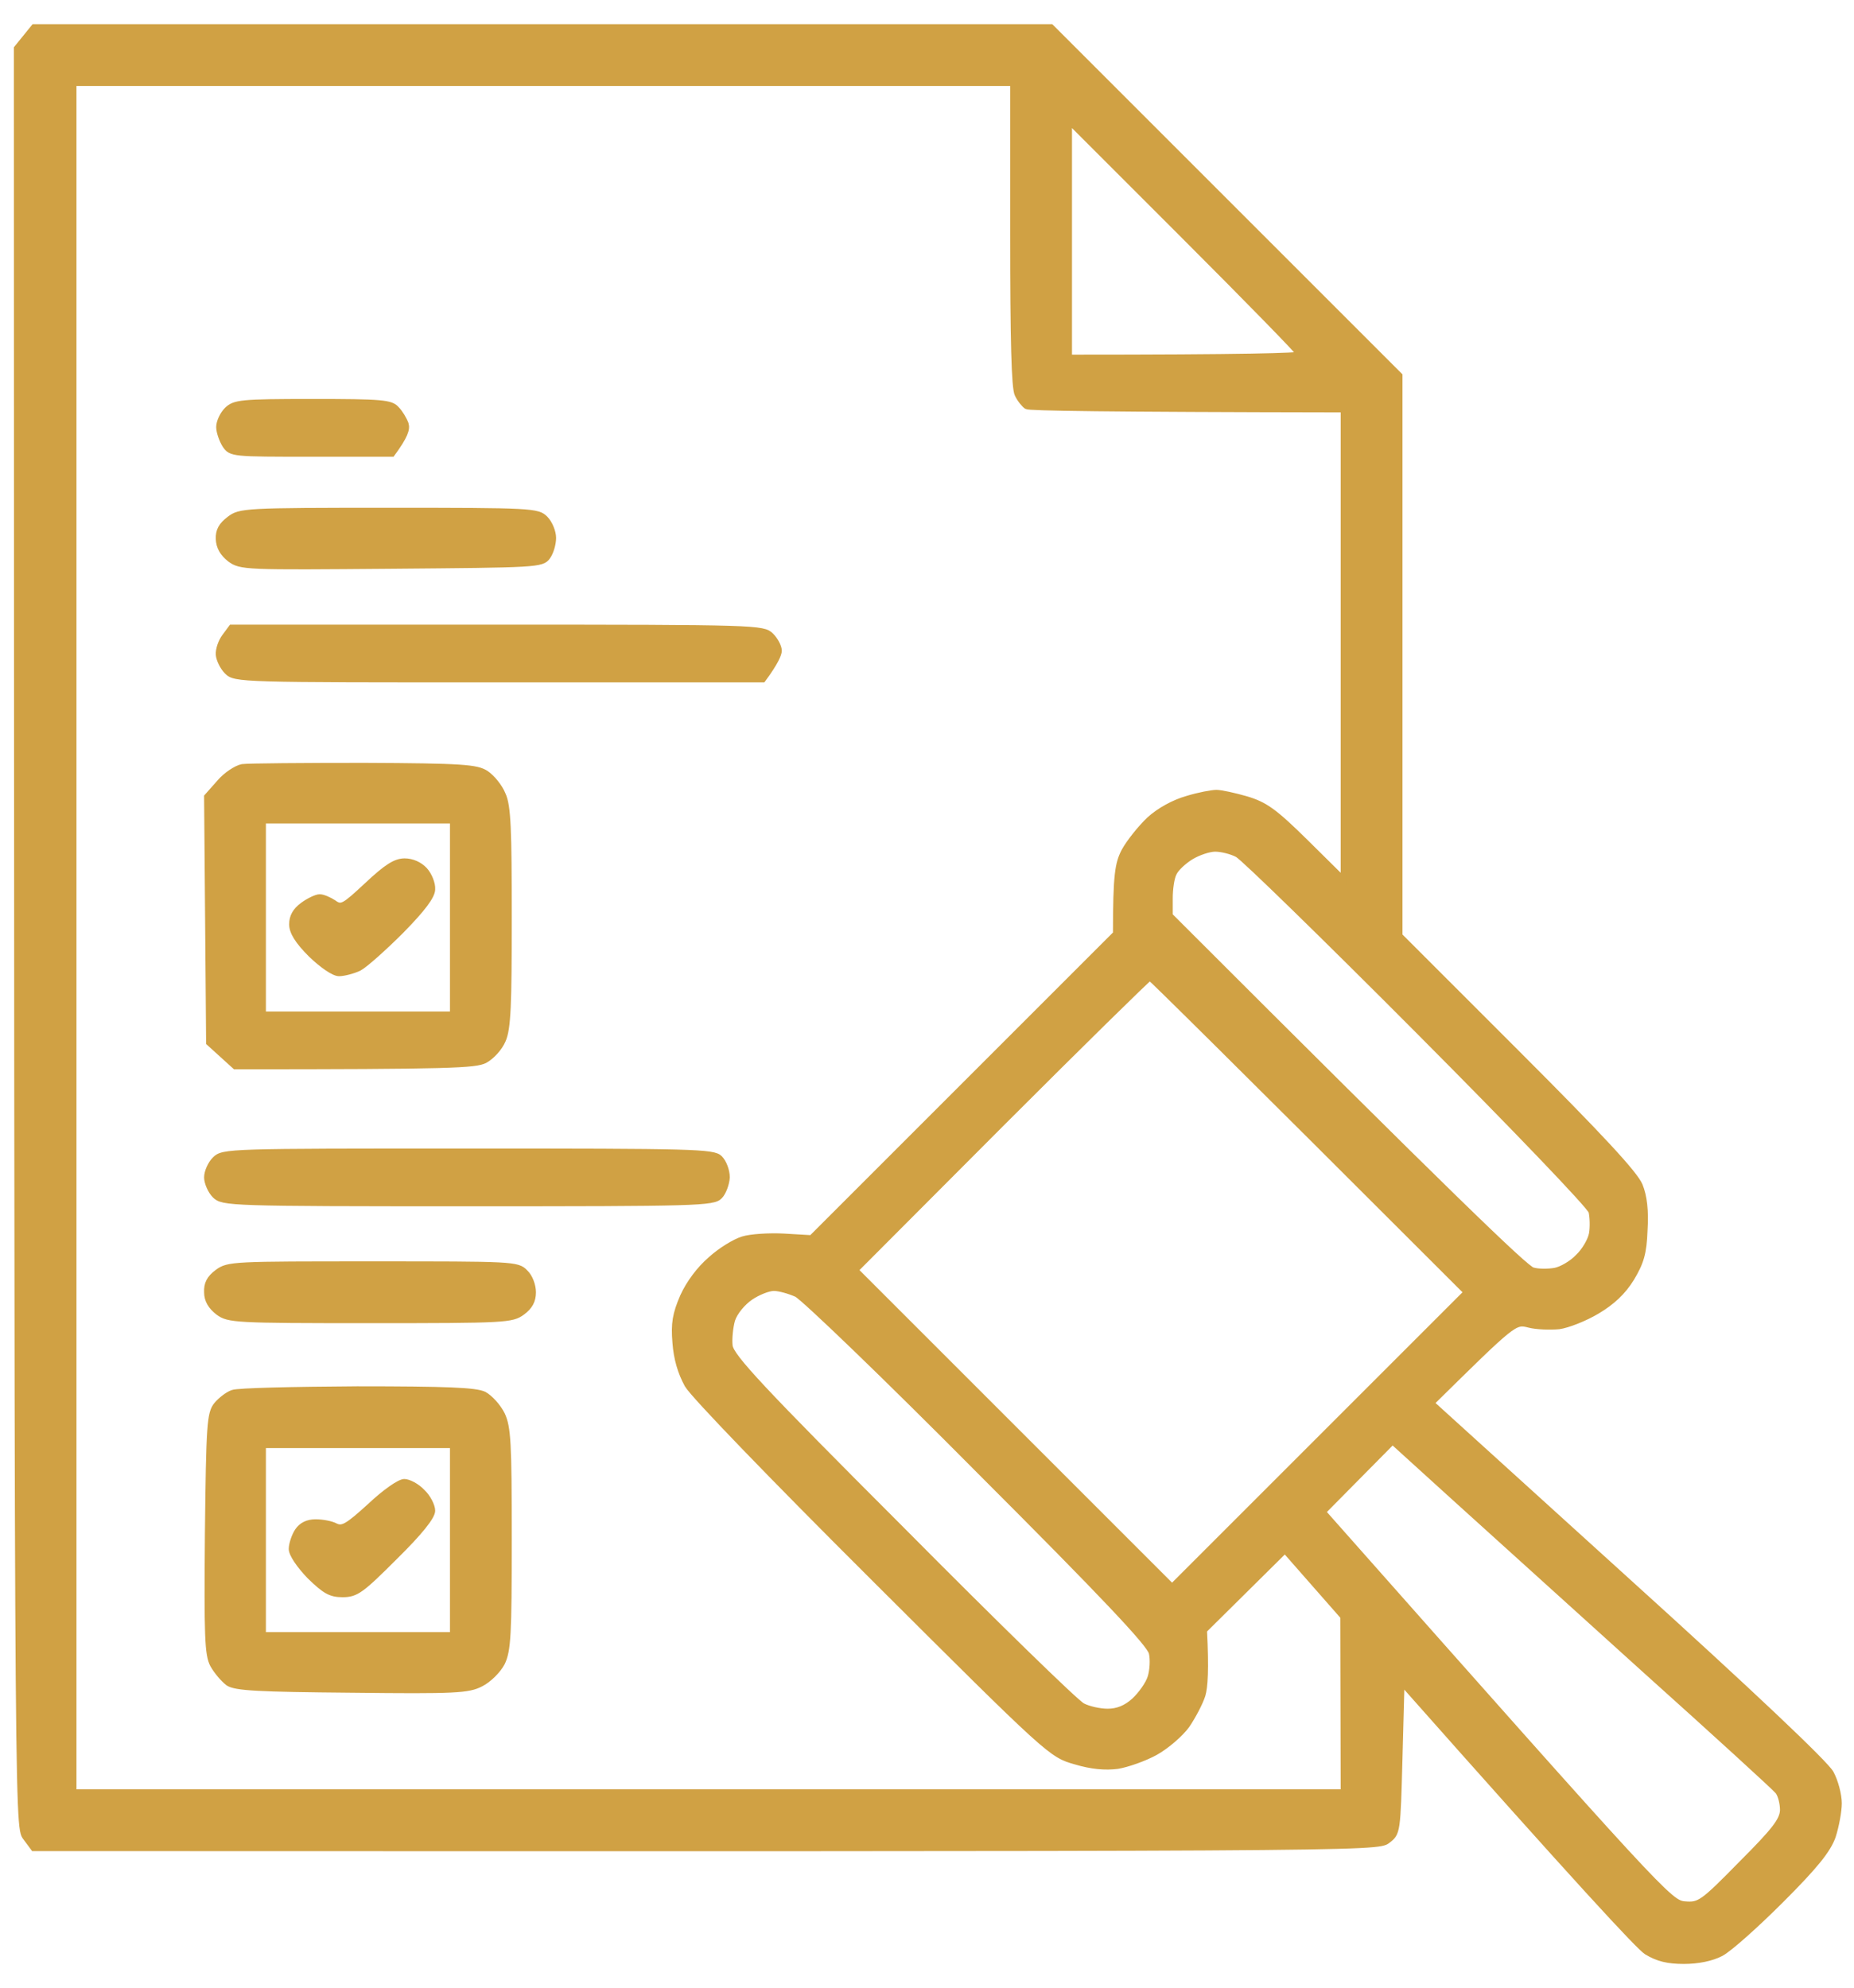 <svg width="69" height="74" viewBox="0 0 69 74" fill="none" xmlns="http://www.w3.org/2000/svg">
<path fill-rule="evenodd" clip-rule="evenodd" d="M1.261 1H39.121L52.096 13.975V34.825L56.446 39.175C59.626 42.355 60.856 43.69 61.036 44.125C61.201 44.53 61.261 45.07 61.216 45.79C61.186 46.645 61.081 46.99 60.721 47.59C60.406 48.1 60.001 48.475 59.446 48.805C58.996 49.075 58.351 49.33 58.021 49.375C57.691 49.405 57.181 49.39 56.896 49.315C56.371 49.18 56.356 49.195 53.281 52.225L60.556 58.825C65.131 62.965 67.951 65.635 68.146 65.995C68.311 66.295 68.446 66.805 68.446 67.12C68.446 67.42 68.341 67.975 68.221 68.35C68.041 68.86 67.576 69.445 66.301 70.72C65.371 71.65 64.366 72.55 64.051 72.715C63.706 72.895 63.196 73 62.671 73C62.071 73 61.696 72.91 61.276 72.655C60.976 72.46 58.801 70.12 52.171 62.635L52.096 65.44C52.021 68.2 52.021 68.23 51.646 68.515C51.271 68.815 50.836 68.815 1.246 68.8L0.946 68.395C0.631 67.975 0.631 67.915 0.616 1.795L1.261 1ZM2.746 66.7H49.996L49.981 60.175L47.821 57.715L44.821 60.685C44.896 62.155 44.851 62.8 44.761 63.1C44.671 63.385 44.401 63.895 44.176 64.225C43.936 64.555 43.411 65.005 43.006 65.23C42.601 65.455 41.956 65.68 41.596 65.74C41.131 65.8 40.621 65.755 40.021 65.575C39.121 65.32 39.076 65.29 32.536 58.765C28.756 55 25.801 51.94 25.576 51.55C25.321 51.085 25.171 50.575 25.126 49.975C25.066 49.255 25.126 48.91 25.411 48.25C25.636 47.755 26.026 47.23 26.446 46.87C26.806 46.54 27.346 46.21 27.646 46.12C27.931 46.03 28.621 45.985 29.176 46.015L30.196 46.075L41.521 34.75C41.521 32.545 41.596 32.14 41.836 31.675C42.016 31.345 42.436 30.82 42.766 30.505C43.141 30.16 43.696 29.86 44.176 29.725C44.611 29.59 45.106 29.5 45.271 29.5C45.436 29.5 45.931 29.605 46.396 29.74C47.086 29.95 47.431 30.19 48.601 31.345L49.996 32.725V15.25C40.981 15.235 38.296 15.19 38.206 15.13C38.116 15.07 37.951 14.875 37.861 14.68C37.741 14.44 37.696 12.67 37.696 8.725V3.1H2.746V66.7ZM39.796 13.3C46.411 13.3 48.346 13.24 48.346 13.18C48.346 13.12 46.411 11.14 44.071 8.8L39.796 4.525V13.3ZM43.696 32.5C43.606 32.665 43.546 33.085 43.546 33.43V34.075C54.106 44.635 56.806 47.23 57.046 47.275C57.241 47.335 57.616 47.335 57.871 47.29C58.111 47.245 58.501 47.02 58.726 46.78C58.966 46.555 59.191 46.165 59.236 45.925C59.281 45.67 59.266 45.295 59.221 45.1C59.161 44.89 56.311 41.92 52.786 38.38C49.306 34.885 46.276 31.93 46.051 31.81C45.826 31.69 45.451 31.6 45.226 31.6C45.001 31.6 44.596 31.735 44.326 31.9C44.056 32.065 43.771 32.335 43.696 32.5ZM31.846 47.275L43.621 59.05L54.571 48.1C45.496 39.025 42.826 36.4 42.796 36.4C42.751 36.4 40.261 38.845 37.276 41.83L31.846 47.275ZM27.256 49.135C27.181 49.405 27.136 49.84 27.166 50.095C27.226 50.5 28.306 51.67 33.556 56.92C37.021 60.415 40.051 63.37 40.291 63.49C40.516 63.61 40.936 63.7 41.221 63.7C41.581 63.7 41.896 63.58 42.211 63.295C42.451 63.07 42.736 62.68 42.811 62.425C42.886 62.185 42.916 61.78 42.856 61.525C42.781 61.195 41.086 59.395 36.436 54.745C32.971 51.25 29.896 48.295 29.641 48.175C29.371 48.055 28.996 47.95 28.801 47.95C28.606 47.95 28.216 48.1 27.931 48.295C27.646 48.49 27.346 48.85 27.256 49.135ZM50.536 54.97L49.246 56.275C61.891 70.555 62.146 70.825 62.701 70.87C63.241 70.915 63.346 70.855 64.801 69.37C66.046 68.125 66.331 67.75 66.346 67.375C66.346 67.135 66.271 66.82 66.166 66.685C66.061 66.55 63.811 64.495 61.171 62.125C58.531 59.74 55.351 56.86 54.106 55.735L51.826 53.665L50.536 54.97ZM11.626 14.95C14.221 14.95 14.551 14.98 14.761 15.22C14.896 15.355 15.046 15.61 15.106 15.775C15.166 15.97 15.091 16.225 14.596 16.9H11.596C8.656 16.9 8.596 16.9 8.371 16.57C8.251 16.375 8.146 16.075 8.146 15.895C8.146 15.7 8.281 15.415 8.446 15.25C8.731 14.98 8.956 14.95 11.626 14.95ZM14.461 19C19.801 19 20.011 19.015 20.296 19.3C20.461 19.465 20.596 19.795 20.596 20.02C20.596 20.245 20.506 20.56 20.386 20.725C20.176 21.025 19.966 21.025 14.566 21.07C9.121 21.115 8.956 21.115 8.551 20.815C8.281 20.605 8.141 20.355 8.131 20.065C8.116 19.75 8.236 19.54 8.536 19.315C8.926 19.015 9.106 19 14.461 19ZM8.611 23.35H18.496C28.201 23.35 28.396 23.365 28.696 23.65C28.861 23.815 28.996 24.07 28.996 24.22C28.996 24.355 28.861 24.67 28.396 25.3H18.571C8.941 25.3 8.746 25.3 8.446 25C8.281 24.835 8.146 24.55 8.131 24.37C8.116 24.175 8.221 23.875 8.356 23.695L8.611 23.35ZM13.561 28.495C17.221 28.51 17.746 28.555 18.091 28.78C18.316 28.93 18.601 29.275 18.721 29.575C18.916 29.995 18.946 30.88 18.946 34.15C18.946 37.405 18.916 38.29 18.721 38.725C18.601 39.01 18.301 39.34 18.046 39.475C17.686 39.655 16.816 39.7 8.746 39.7L7.771 38.815L7.696 29.65L8.161 29.125C8.401 28.84 8.791 28.585 9.016 28.54C9.241 28.51 11.281 28.495 13.561 28.495ZM9.796 37.75H16.846V30.55H9.796V37.75ZM17.416 42.85C25.831 42.85 26.551 42.865 26.791 43.105C26.941 43.255 27.061 43.57 27.061 43.825C27.046 44.065 26.926 44.395 26.791 44.53C26.551 44.785 25.966 44.8 17.416 44.8C8.506 44.8 8.296 44.785 7.996 44.5C7.831 44.335 7.696 44.02 7.696 43.825C7.696 43.615 7.831 43.315 7.996 43.15C8.296 42.85 8.506 42.85 17.416 42.85ZM13.876 47.05C19.051 47.05 19.261 47.05 19.546 47.35C19.726 47.515 19.846 47.845 19.846 48.1C19.846 48.415 19.726 48.64 19.441 48.85C19.051 49.135 18.826 49.15 13.771 49.15C8.731 49.15 8.506 49.135 8.116 48.85C7.846 48.64 7.696 48.4 7.696 48.1C7.681 47.785 7.786 47.575 8.086 47.35C8.491 47.05 8.671 47.05 13.876 47.05ZM13.291 51.7C16.636 51.7 17.701 51.745 18.016 51.895C18.241 52.015 18.541 52.345 18.691 52.645C18.916 53.125 18.946 53.695 18.946 57.28C18.946 60.865 18.916 61.435 18.691 61.9C18.541 62.185 18.196 62.53 17.896 62.68C17.431 62.92 16.951 62.95 13.096 62.905C9.601 62.875 8.761 62.83 8.491 62.65C8.311 62.515 8.056 62.215 7.921 61.975C7.711 61.585 7.696 60.895 7.726 57.07C7.771 53.02 7.801 52.6 8.056 52.285C8.206 52.105 8.476 51.895 8.656 51.835C8.836 51.76 10.921 51.715 13.291 51.7ZM9.796 60.85H16.846V53.8H9.796V60.85ZM15.061 32.05C15.331 32.05 15.616 32.17 15.811 32.38C15.976 32.56 16.111 32.89 16.096 33.1C16.096 33.355 15.736 33.835 14.941 34.645C14.296 35.29 13.591 35.92 13.366 36.04C13.141 36.145 12.796 36.235 12.616 36.235C12.421 36.235 11.986 35.935 11.566 35.53C11.071 35.035 10.861 34.69 10.861 34.405C10.861 34.12 10.981 33.895 11.266 33.685C11.491 33.52 11.776 33.385 11.896 33.385C12.031 33.385 12.256 33.49 12.421 33.595C12.706 33.805 12.796 33.745 13.666 32.935C14.386 32.26 14.716 32.05 15.061 32.05ZM15.046 55.15C15.211 55.15 15.526 55.315 15.721 55.525C15.931 55.72 16.096 56.05 16.096 56.23C16.096 56.455 15.631 57.04 14.701 57.955C13.456 59.2 13.261 59.35 12.751 59.35C12.301 59.35 12.091 59.23 11.521 58.675C11.131 58.27 10.846 57.85 10.846 57.655C10.846 57.475 10.951 57.16 11.071 56.98C11.221 56.76 11.446 56.65 11.746 56.65C12.001 56.65 12.331 56.71 12.496 56.8C12.751 56.92 12.946 56.8 13.771 56.05C14.311 55.54 14.866 55.15 15.046 55.15Z" fill="#D0A144" stroke="#D0A144" stroke-width="0.2"/>
</svg>

